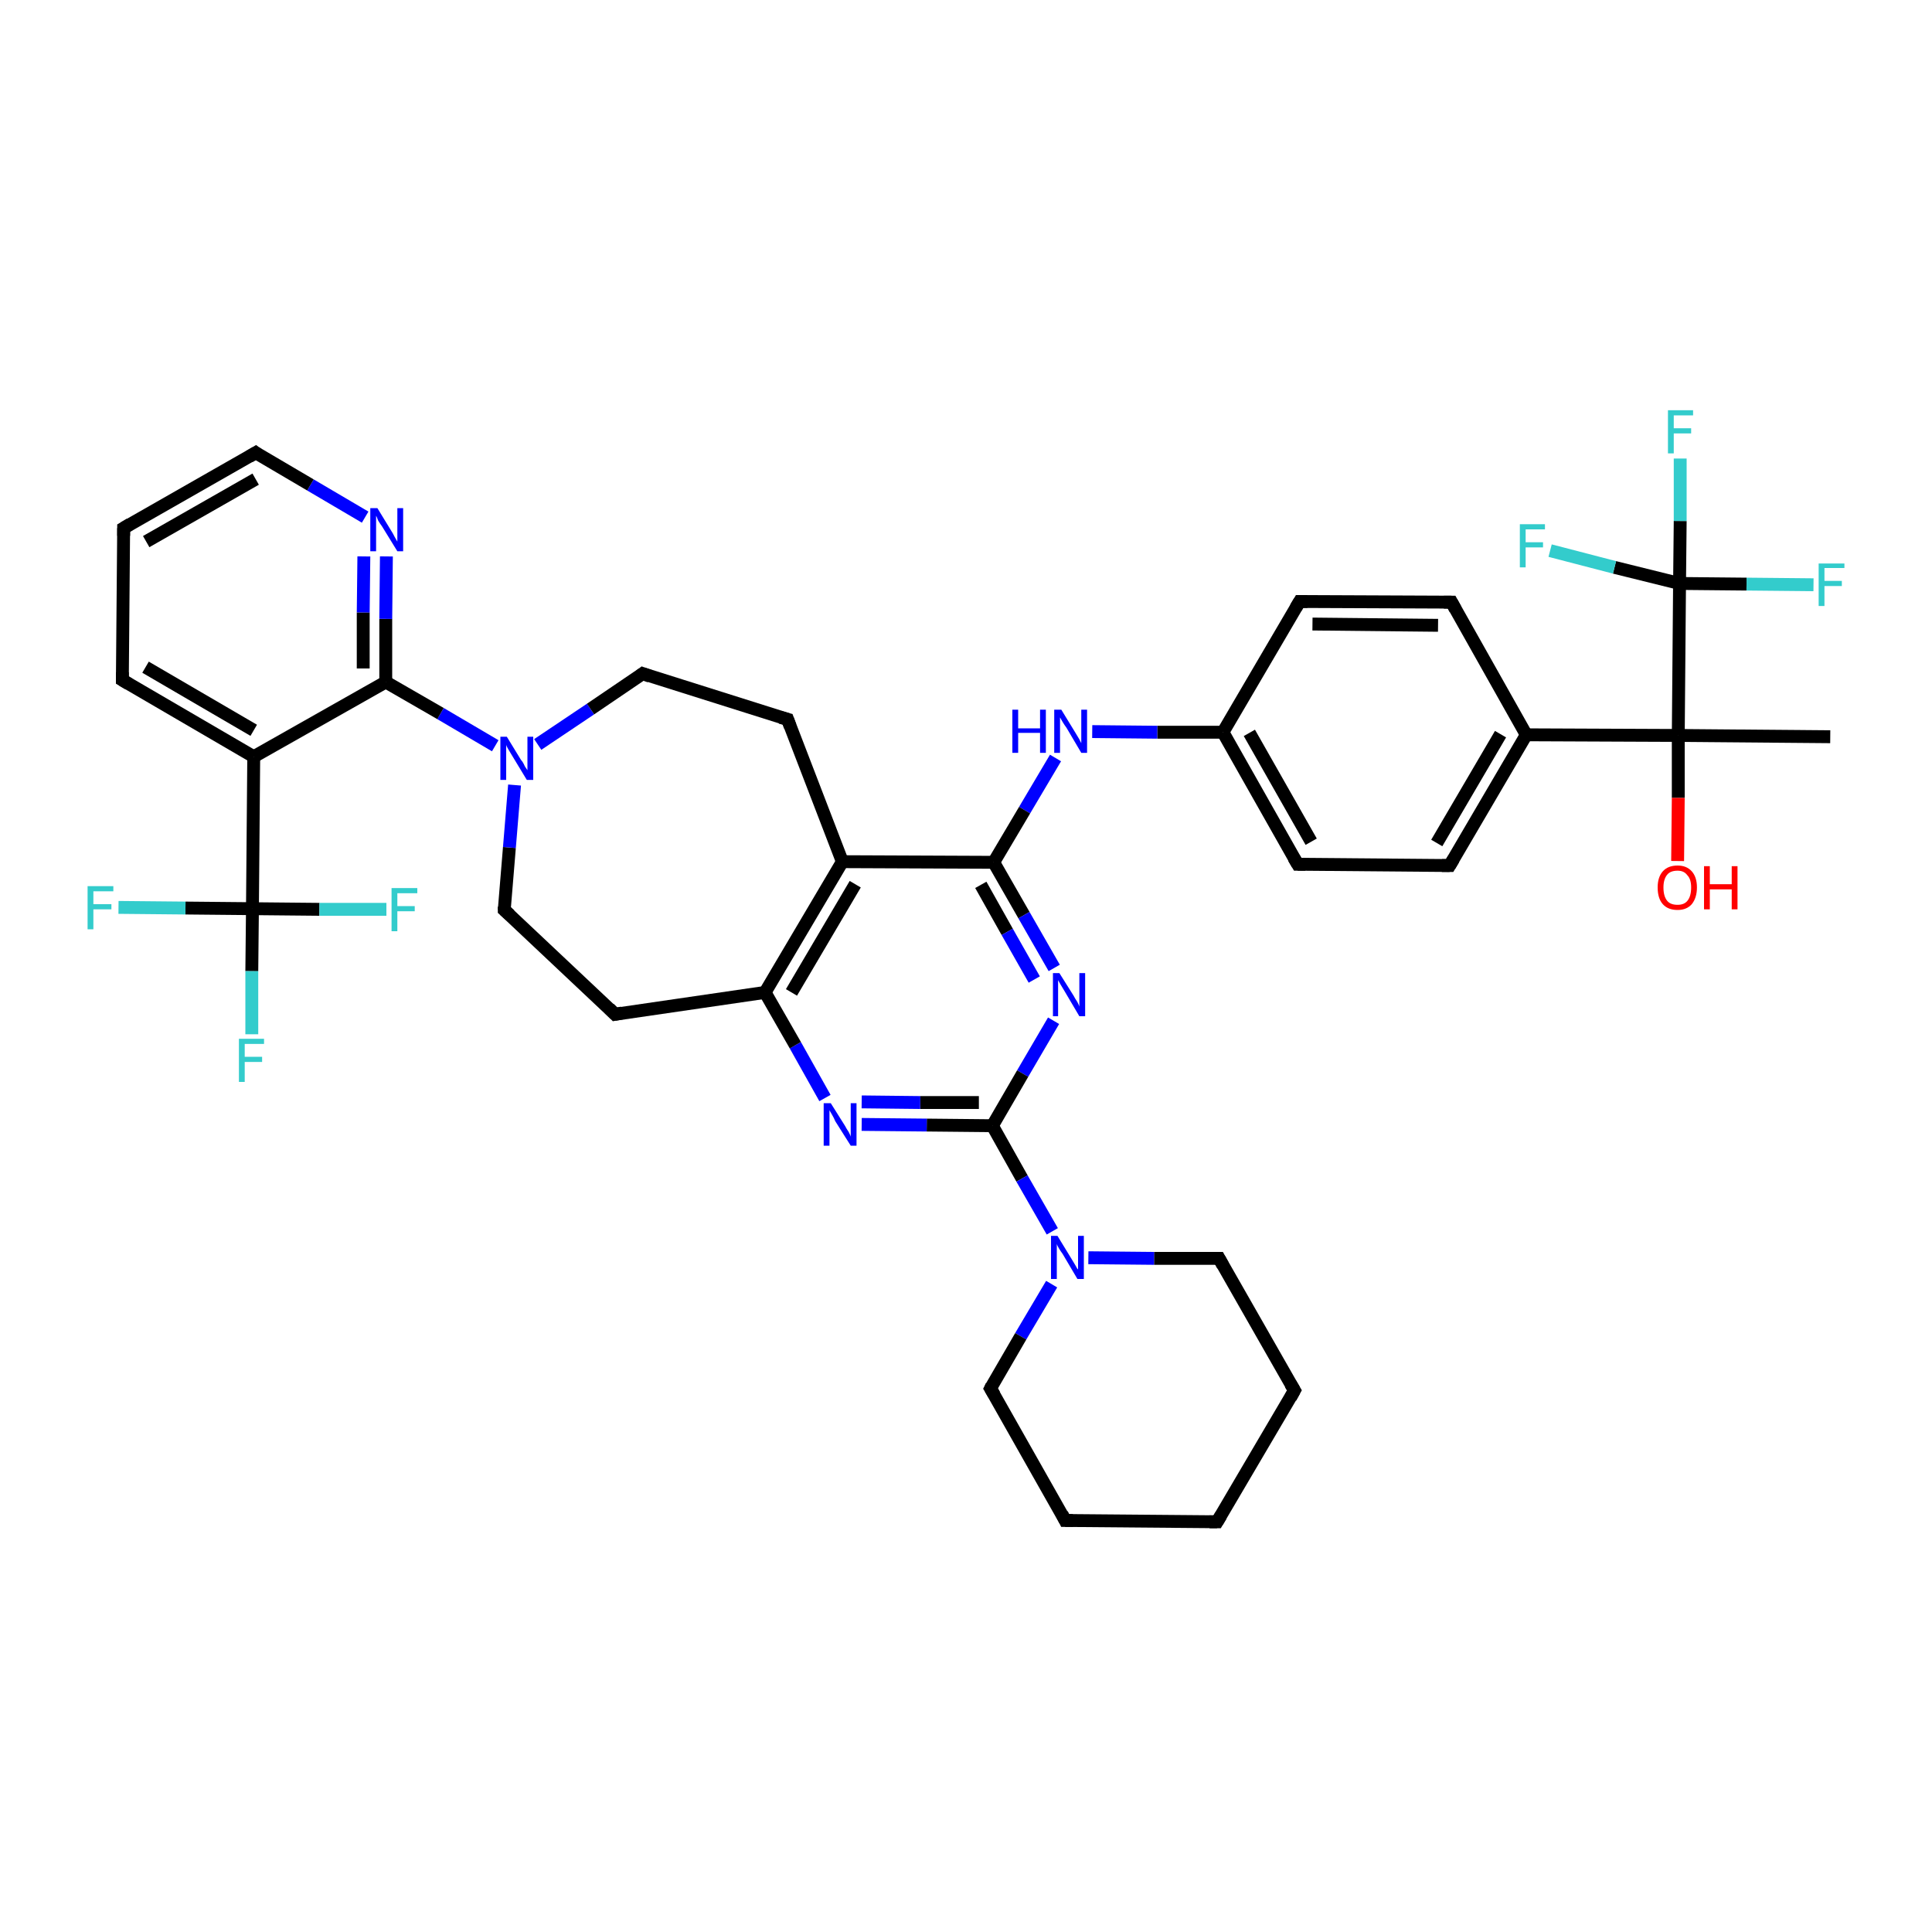 <?xml version='1.0' encoding='iso-8859-1'?>
<svg version='1.1' baseProfile='full'
              xmlns='http://www.w3.org/2000/svg'
                      xmlns:rdkit='http://www.rdkit.org/xml'
                      xmlns:xlink='http://www.w3.org/1999/xlink'
                  xml:space='preserve'
width='300px' height='300px' viewBox='0 0 300 300'>
<!-- END OF HEADER -->
<rect style='opacity:1.0;fill:#FFFFFF;stroke:none' width='300.0' height='300.0' x='0.0' y='0.0'> </rect>
<path class='bond-0 atom-0 atom-1' d='M 284.2,114.4 L 260.6,114.2' style='fill:none;fill-rule:evenodd;stroke:#000000;stroke-width:2.0px;stroke-linecap:butt;stroke-linejoin:miter;stroke-opacity:1' />
<path class='bond-1 atom-1 atom-2' d='M 260.6,114.2 L 260.6,123.9' style='fill:none;fill-rule:evenodd;stroke:#000000;stroke-width:2.0px;stroke-linecap:butt;stroke-linejoin:miter;stroke-opacity:1' />
<path class='bond-1 atom-1 atom-2' d='M 260.6,123.9 L 260.5,133.7' style='fill:none;fill-rule:evenodd;stroke:#FF0000;stroke-width:2.0px;stroke-linecap:butt;stroke-linejoin:miter;stroke-opacity:1' />
<path class='bond-2 atom-1 atom-3' d='M 260.6,114.2 L 237.0,114.1' style='fill:none;fill-rule:evenodd;stroke:#000000;stroke-width:2.0px;stroke-linecap:butt;stroke-linejoin:miter;stroke-opacity:1' />
<path class='bond-3 atom-3 atom-4' d='M 237.0,114.1 L 225.1,134.4' style='fill:none;fill-rule:evenodd;stroke:#000000;stroke-width:2.0px;stroke-linecap:butt;stroke-linejoin:miter;stroke-opacity:1' />
<path class='bond-3 atom-3 atom-4' d='M 233.0,114.0 L 223.1,130.9' style='fill:none;fill-rule:evenodd;stroke:#000000;stroke-width:2.0px;stroke-linecap:butt;stroke-linejoin:miter;stroke-opacity:1' />
<path class='bond-4 atom-4 atom-5' d='M 225.1,134.4 L 201.5,134.2' style='fill:none;fill-rule:evenodd;stroke:#000000;stroke-width:2.0px;stroke-linecap:butt;stroke-linejoin:miter;stroke-opacity:1' />
<path class='bond-5 atom-5 atom-6' d='M 201.5,134.2 L 189.9,113.7' style='fill:none;fill-rule:evenodd;stroke:#000000;stroke-width:2.0px;stroke-linecap:butt;stroke-linejoin:miter;stroke-opacity:1' />
<path class='bond-5 atom-5 atom-6' d='M 203.6,130.7 L 194.0,113.8' style='fill:none;fill-rule:evenodd;stroke:#000000;stroke-width:2.0px;stroke-linecap:butt;stroke-linejoin:miter;stroke-opacity:1' />
<path class='bond-6 atom-6 atom-7' d='M 189.9,113.7 L 179.7,113.7' style='fill:none;fill-rule:evenodd;stroke:#000000;stroke-width:2.0px;stroke-linecap:butt;stroke-linejoin:miter;stroke-opacity:1' />
<path class='bond-6 atom-6 atom-7' d='M 179.7,113.7 L 169.6,113.6' style='fill:none;fill-rule:evenodd;stroke:#0000FF;stroke-width:2.0px;stroke-linecap:butt;stroke-linejoin:miter;stroke-opacity:1' />
<path class='bond-7 atom-7 atom-8' d='M 163.9,117.7 L 159.1,125.8' style='fill:none;fill-rule:evenodd;stroke:#0000FF;stroke-width:2.0px;stroke-linecap:butt;stroke-linejoin:miter;stroke-opacity:1' />
<path class='bond-7 atom-7 atom-8' d='M 159.1,125.8 L 154.3,133.9' style='fill:none;fill-rule:evenodd;stroke:#000000;stroke-width:2.0px;stroke-linecap:butt;stroke-linejoin:miter;stroke-opacity:1' />
<path class='bond-8 atom-8 atom-9' d='M 154.3,133.9 L 159.0,142.1' style='fill:none;fill-rule:evenodd;stroke:#000000;stroke-width:2.0px;stroke-linecap:butt;stroke-linejoin:miter;stroke-opacity:1' />
<path class='bond-8 atom-8 atom-9' d='M 159.0,142.1 L 163.7,150.3' style='fill:none;fill-rule:evenodd;stroke:#0000FF;stroke-width:2.0px;stroke-linecap:butt;stroke-linejoin:miter;stroke-opacity:1' />
<path class='bond-8 atom-8 atom-9' d='M 152.3,137.4 L 156.4,144.7' style='fill:none;fill-rule:evenodd;stroke:#000000;stroke-width:2.0px;stroke-linecap:butt;stroke-linejoin:miter;stroke-opacity:1' />
<path class='bond-8 atom-8 atom-9' d='M 156.4,144.7 L 160.6,152.1' style='fill:none;fill-rule:evenodd;stroke:#0000FF;stroke-width:2.0px;stroke-linecap:butt;stroke-linejoin:miter;stroke-opacity:1' />
<path class='bond-9 atom-9 atom-10' d='M 163.6,158.5 L 158.8,166.7' style='fill:none;fill-rule:evenodd;stroke:#0000FF;stroke-width:2.0px;stroke-linecap:butt;stroke-linejoin:miter;stroke-opacity:1' />
<path class='bond-9 atom-9 atom-10' d='M 158.8,166.7 L 154.1,174.8' style='fill:none;fill-rule:evenodd;stroke:#000000;stroke-width:2.0px;stroke-linecap:butt;stroke-linejoin:miter;stroke-opacity:1' />
<path class='bond-10 atom-10 atom-11' d='M 154.1,174.8 L 143.9,174.7' style='fill:none;fill-rule:evenodd;stroke:#000000;stroke-width:2.0px;stroke-linecap:butt;stroke-linejoin:miter;stroke-opacity:1' />
<path class='bond-10 atom-10 atom-11' d='M 143.9,174.7 L 133.8,174.6' style='fill:none;fill-rule:evenodd;stroke:#0000FF;stroke-width:2.0px;stroke-linecap:butt;stroke-linejoin:miter;stroke-opacity:1' />
<path class='bond-10 atom-10 atom-11' d='M 152.0,171.2 L 142.9,171.2' style='fill:none;fill-rule:evenodd;stroke:#000000;stroke-width:2.0px;stroke-linecap:butt;stroke-linejoin:miter;stroke-opacity:1' />
<path class='bond-10 atom-10 atom-11' d='M 142.9,171.2 L 133.8,171.1' style='fill:none;fill-rule:evenodd;stroke:#0000FF;stroke-width:2.0px;stroke-linecap:butt;stroke-linejoin:miter;stroke-opacity:1' />
<path class='bond-11 atom-11 atom-12' d='M 128.1,170.5 L 123.5,162.3' style='fill:none;fill-rule:evenodd;stroke:#0000FF;stroke-width:2.0px;stroke-linecap:butt;stroke-linejoin:miter;stroke-opacity:1' />
<path class='bond-11 atom-11 atom-12' d='M 123.5,162.3 L 118.8,154.1' style='fill:none;fill-rule:evenodd;stroke:#000000;stroke-width:2.0px;stroke-linecap:butt;stroke-linejoin:miter;stroke-opacity:1' />
<path class='bond-12 atom-12 atom-13' d='M 118.8,154.1 L 95.5,157.5' style='fill:none;fill-rule:evenodd;stroke:#000000;stroke-width:2.0px;stroke-linecap:butt;stroke-linejoin:miter;stroke-opacity:1' />
<path class='bond-13 atom-13 atom-14' d='M 95.5,157.5 L 78.3,141.3' style='fill:none;fill-rule:evenodd;stroke:#000000;stroke-width:2.0px;stroke-linecap:butt;stroke-linejoin:miter;stroke-opacity:1' />
<path class='bond-14 atom-14 atom-15' d='M 78.3,141.3 L 79.1,131.6' style='fill:none;fill-rule:evenodd;stroke:#000000;stroke-width:2.0px;stroke-linecap:butt;stroke-linejoin:miter;stroke-opacity:1' />
<path class='bond-14 atom-14 atom-15' d='M 79.1,131.6 L 79.9,121.9' style='fill:none;fill-rule:evenodd;stroke:#0000FF;stroke-width:2.0px;stroke-linecap:butt;stroke-linejoin:miter;stroke-opacity:1' />
<path class='bond-15 atom-15 atom-16' d='M 83.5,115.6 L 91.7,110.1' style='fill:none;fill-rule:evenodd;stroke:#0000FF;stroke-width:2.0px;stroke-linecap:butt;stroke-linejoin:miter;stroke-opacity:1' />
<path class='bond-15 atom-15 atom-16' d='M 91.7,110.1 L 99.8,104.6' style='fill:none;fill-rule:evenodd;stroke:#000000;stroke-width:2.0px;stroke-linecap:butt;stroke-linejoin:miter;stroke-opacity:1' />
<path class='bond-16 atom-16 atom-17' d='M 99.8,104.6 L 122.3,111.7' style='fill:none;fill-rule:evenodd;stroke:#000000;stroke-width:2.0px;stroke-linecap:butt;stroke-linejoin:miter;stroke-opacity:1' />
<path class='bond-17 atom-17 atom-18' d='M 122.3,111.7 L 130.8,133.8' style='fill:none;fill-rule:evenodd;stroke:#000000;stroke-width:2.0px;stroke-linecap:butt;stroke-linejoin:miter;stroke-opacity:1' />
<path class='bond-18 atom-15 atom-19' d='M 76.9,115.8 L 68.4,110.8' style='fill:none;fill-rule:evenodd;stroke:#0000FF;stroke-width:2.0px;stroke-linecap:butt;stroke-linejoin:miter;stroke-opacity:1' />
<path class='bond-18 atom-15 atom-19' d='M 68.4,110.8 L 59.9,105.9' style='fill:none;fill-rule:evenodd;stroke:#000000;stroke-width:2.0px;stroke-linecap:butt;stroke-linejoin:miter;stroke-opacity:1' />
<path class='bond-19 atom-19 atom-20' d='M 59.9,105.9 L 59.9,96.1' style='fill:none;fill-rule:evenodd;stroke:#000000;stroke-width:2.0px;stroke-linecap:butt;stroke-linejoin:miter;stroke-opacity:1' />
<path class='bond-19 atom-19 atom-20' d='M 59.9,96.1 L 60.0,86.4' style='fill:none;fill-rule:evenodd;stroke:#0000FF;stroke-width:2.0px;stroke-linecap:butt;stroke-linejoin:miter;stroke-opacity:1' />
<path class='bond-19 atom-19 atom-20' d='M 56.4,103.8 L 56.4,95.1' style='fill:none;fill-rule:evenodd;stroke:#000000;stroke-width:2.0px;stroke-linecap:butt;stroke-linejoin:miter;stroke-opacity:1' />
<path class='bond-19 atom-19 atom-20' d='M 56.4,95.1 L 56.5,86.4' style='fill:none;fill-rule:evenodd;stroke:#0000FF;stroke-width:2.0px;stroke-linecap:butt;stroke-linejoin:miter;stroke-opacity:1' />
<path class='bond-20 atom-20 atom-21' d='M 56.7,80.3 L 48.2,75.3' style='fill:none;fill-rule:evenodd;stroke:#0000FF;stroke-width:2.0px;stroke-linecap:butt;stroke-linejoin:miter;stroke-opacity:1' />
<path class='bond-20 atom-20 atom-21' d='M 48.2,75.3 L 39.7,70.3' style='fill:none;fill-rule:evenodd;stroke:#000000;stroke-width:2.0px;stroke-linecap:butt;stroke-linejoin:miter;stroke-opacity:1' />
<path class='bond-21 atom-21 atom-22' d='M 39.7,70.3 L 19.2,82.0' style='fill:none;fill-rule:evenodd;stroke:#000000;stroke-width:2.0px;stroke-linecap:butt;stroke-linejoin:miter;stroke-opacity:1' />
<path class='bond-21 atom-21 atom-22' d='M 39.7,74.4 L 22.7,84.1' style='fill:none;fill-rule:evenodd;stroke:#000000;stroke-width:2.0px;stroke-linecap:butt;stroke-linejoin:miter;stroke-opacity:1' />
<path class='bond-22 atom-22 atom-23' d='M 19.2,82.0 L 19.0,105.6' style='fill:none;fill-rule:evenodd;stroke:#000000;stroke-width:2.0px;stroke-linecap:butt;stroke-linejoin:miter;stroke-opacity:1' />
<path class='bond-23 atom-23 atom-24' d='M 19.0,105.6 L 39.4,117.5' style='fill:none;fill-rule:evenodd;stroke:#000000;stroke-width:2.0px;stroke-linecap:butt;stroke-linejoin:miter;stroke-opacity:1' />
<path class='bond-23 atom-23 atom-24' d='M 22.6,103.6 L 39.4,113.4' style='fill:none;fill-rule:evenodd;stroke:#000000;stroke-width:2.0px;stroke-linecap:butt;stroke-linejoin:miter;stroke-opacity:1' />
<path class='bond-24 atom-24 atom-25' d='M 39.4,117.5 L 39.2,141.1' style='fill:none;fill-rule:evenodd;stroke:#000000;stroke-width:2.0px;stroke-linecap:butt;stroke-linejoin:miter;stroke-opacity:1' />
<path class='bond-25 atom-25 atom-26' d='M 39.2,141.1 L 39.1,150.8' style='fill:none;fill-rule:evenodd;stroke:#000000;stroke-width:2.0px;stroke-linecap:butt;stroke-linejoin:miter;stroke-opacity:1' />
<path class='bond-25 atom-25 atom-26' d='M 39.1,150.8 L 39.1,160.6' style='fill:none;fill-rule:evenodd;stroke:#33CCCC;stroke-width:2.0px;stroke-linecap:butt;stroke-linejoin:miter;stroke-opacity:1' />
<path class='bond-26 atom-25 atom-27' d='M 39.2,141.1 L 28.8,141.0' style='fill:none;fill-rule:evenodd;stroke:#000000;stroke-width:2.0px;stroke-linecap:butt;stroke-linejoin:miter;stroke-opacity:1' />
<path class='bond-26 atom-25 atom-27' d='M 28.8,141.0 L 18.4,140.9' style='fill:none;fill-rule:evenodd;stroke:#33CCCC;stroke-width:2.0px;stroke-linecap:butt;stroke-linejoin:miter;stroke-opacity:1' />
<path class='bond-27 atom-25 atom-28' d='M 39.2,141.1 L 49.6,141.2' style='fill:none;fill-rule:evenodd;stroke:#000000;stroke-width:2.0px;stroke-linecap:butt;stroke-linejoin:miter;stroke-opacity:1' />
<path class='bond-27 atom-25 atom-28' d='M 49.6,141.2 L 60.0,141.2' style='fill:none;fill-rule:evenodd;stroke:#33CCCC;stroke-width:2.0px;stroke-linecap:butt;stroke-linejoin:miter;stroke-opacity:1' />
<path class='bond-28 atom-10 atom-29' d='M 154.1,174.8 L 158.7,183.0' style='fill:none;fill-rule:evenodd;stroke:#000000;stroke-width:2.0px;stroke-linecap:butt;stroke-linejoin:miter;stroke-opacity:1' />
<path class='bond-28 atom-10 atom-29' d='M 158.7,183.0 L 163.4,191.2' style='fill:none;fill-rule:evenodd;stroke:#0000FF;stroke-width:2.0px;stroke-linecap:butt;stroke-linejoin:miter;stroke-opacity:1' />
<path class='bond-29 atom-29 atom-30' d='M 163.3,199.4 L 158.5,207.5' style='fill:none;fill-rule:evenodd;stroke:#0000FF;stroke-width:2.0px;stroke-linecap:butt;stroke-linejoin:miter;stroke-opacity:1' />
<path class='bond-29 atom-29 atom-30' d='M 158.5,207.5 L 153.8,215.6' style='fill:none;fill-rule:evenodd;stroke:#000000;stroke-width:2.0px;stroke-linecap:butt;stroke-linejoin:miter;stroke-opacity:1' />
<path class='bond-30 atom-30 atom-31' d='M 153.8,215.6 L 165.4,236.1' style='fill:none;fill-rule:evenodd;stroke:#000000;stroke-width:2.0px;stroke-linecap:butt;stroke-linejoin:miter;stroke-opacity:1' />
<path class='bond-31 atom-31 atom-32' d='M 165.4,236.1 L 189.0,236.3' style='fill:none;fill-rule:evenodd;stroke:#000000;stroke-width:2.0px;stroke-linecap:butt;stroke-linejoin:miter;stroke-opacity:1' />
<path class='bond-32 atom-32 atom-33' d='M 189.0,236.3 L 201.0,215.9' style='fill:none;fill-rule:evenodd;stroke:#000000;stroke-width:2.0px;stroke-linecap:butt;stroke-linejoin:miter;stroke-opacity:1' />
<path class='bond-33 atom-33 atom-34' d='M 201.0,215.9 L 189.3,195.4' style='fill:none;fill-rule:evenodd;stroke:#000000;stroke-width:2.0px;stroke-linecap:butt;stroke-linejoin:miter;stroke-opacity:1' />
<path class='bond-34 atom-6 atom-35' d='M 189.9,113.7 L 201.8,93.4' style='fill:none;fill-rule:evenodd;stroke:#000000;stroke-width:2.0px;stroke-linecap:butt;stroke-linejoin:miter;stroke-opacity:1' />
<path class='bond-35 atom-35 atom-36' d='M 201.8,93.4 L 225.4,93.5' style='fill:none;fill-rule:evenodd;stroke:#000000;stroke-width:2.0px;stroke-linecap:butt;stroke-linejoin:miter;stroke-opacity:1' />
<path class='bond-35 atom-35 atom-36' d='M 203.8,96.9 L 223.3,97.1' style='fill:none;fill-rule:evenodd;stroke:#000000;stroke-width:2.0px;stroke-linecap:butt;stroke-linejoin:miter;stroke-opacity:1' />
<path class='bond-36 atom-1 atom-37' d='M 260.6,114.2 L 260.8,90.6' style='fill:none;fill-rule:evenodd;stroke:#000000;stroke-width:2.0px;stroke-linecap:butt;stroke-linejoin:miter;stroke-opacity:1' />
<path class='bond-37 atom-37 atom-38' d='M 260.8,90.6 L 260.9,80.9' style='fill:none;fill-rule:evenodd;stroke:#000000;stroke-width:2.0px;stroke-linecap:butt;stroke-linejoin:miter;stroke-opacity:1' />
<path class='bond-37 atom-37 atom-38' d='M 260.9,80.9 L 260.9,71.2' style='fill:none;fill-rule:evenodd;stroke:#33CCCC;stroke-width:2.0px;stroke-linecap:butt;stroke-linejoin:miter;stroke-opacity:1' />
<path class='bond-38 atom-37 atom-39' d='M 260.8,90.6 L 250.7,88.1' style='fill:none;fill-rule:evenodd;stroke:#000000;stroke-width:2.0px;stroke-linecap:butt;stroke-linejoin:miter;stroke-opacity:1' />
<path class='bond-38 atom-37 atom-39' d='M 250.7,88.1 L 240.7,85.5' style='fill:none;fill-rule:evenodd;stroke:#33CCCC;stroke-width:2.0px;stroke-linecap:butt;stroke-linejoin:miter;stroke-opacity:1' />
<path class='bond-39 atom-37 atom-40' d='M 260.8,90.6 L 271.2,90.7' style='fill:none;fill-rule:evenodd;stroke:#000000;stroke-width:2.0px;stroke-linecap:butt;stroke-linejoin:miter;stroke-opacity:1' />
<path class='bond-39 atom-37 atom-40' d='M 271.2,90.7 L 281.6,90.8' style='fill:none;fill-rule:evenodd;stroke:#33CCCC;stroke-width:2.0px;stroke-linecap:butt;stroke-linejoin:miter;stroke-opacity:1' />
<path class='bond-40 atom-36 atom-3' d='M 225.4,93.5 L 237.0,114.1' style='fill:none;fill-rule:evenodd;stroke:#000000;stroke-width:2.0px;stroke-linecap:butt;stroke-linejoin:miter;stroke-opacity:1' />
<path class='bond-41 atom-18 atom-8' d='M 130.8,133.8 L 154.3,133.9' style='fill:none;fill-rule:evenodd;stroke:#000000;stroke-width:2.0px;stroke-linecap:butt;stroke-linejoin:miter;stroke-opacity:1' />
<path class='bond-42 atom-24 atom-19' d='M 39.4,117.5 L 59.9,105.9' style='fill:none;fill-rule:evenodd;stroke:#000000;stroke-width:2.0px;stroke-linecap:butt;stroke-linejoin:miter;stroke-opacity:1' />
<path class='bond-43 atom-34 atom-29' d='M 189.3,195.4 L 179.2,195.4' style='fill:none;fill-rule:evenodd;stroke:#000000;stroke-width:2.0px;stroke-linecap:butt;stroke-linejoin:miter;stroke-opacity:1' />
<path class='bond-43 atom-34 atom-29' d='M 179.2,195.4 L 169.0,195.3' style='fill:none;fill-rule:evenodd;stroke:#0000FF;stroke-width:2.0px;stroke-linecap:butt;stroke-linejoin:miter;stroke-opacity:1' />
<path class='bond-44 atom-18 atom-12' d='M 130.8,133.8 L 118.8,154.1' style='fill:none;fill-rule:evenodd;stroke:#000000;stroke-width:2.0px;stroke-linecap:butt;stroke-linejoin:miter;stroke-opacity:1' />
<path class='bond-44 atom-18 atom-12' d='M 132.8,137.3 L 122.9,154.1' style='fill:none;fill-rule:evenodd;stroke:#000000;stroke-width:2.0px;stroke-linecap:butt;stroke-linejoin:miter;stroke-opacity:1' />
<path d='M 225.7,133.4 L 225.1,134.4 L 223.9,134.4' style='fill:none;stroke:#000000;stroke-width:2.0px;stroke-linecap:butt;stroke-linejoin:miter;stroke-opacity:1;' />
<path d='M 202.7,134.2 L 201.5,134.2 L 200.9,133.2' style='fill:none;stroke:#000000;stroke-width:2.0px;stroke-linecap:butt;stroke-linejoin:miter;stroke-opacity:1;' />
<path d='M 96.6,157.3 L 95.5,157.5 L 94.6,156.6' style='fill:none;stroke:#000000;stroke-width:2.0px;stroke-linecap:butt;stroke-linejoin:miter;stroke-opacity:1;' />
<path d='M 79.2,142.1 L 78.3,141.3 L 78.3,140.8' style='fill:none;stroke:#000000;stroke-width:2.0px;stroke-linecap:butt;stroke-linejoin:miter;stroke-opacity:1;' />
<path d='M 99.4,104.9 L 99.8,104.6 L 100.9,105.0' style='fill:none;stroke:#000000;stroke-width:2.0px;stroke-linecap:butt;stroke-linejoin:miter;stroke-opacity:1;' />
<path d='M 121.2,111.4 L 122.3,111.7 L 122.7,112.8' style='fill:none;stroke:#000000;stroke-width:2.0px;stroke-linecap:butt;stroke-linejoin:miter;stroke-opacity:1;' />
<path d='M 40.1,70.6 L 39.7,70.3 L 38.7,70.9' style='fill:none;stroke:#000000;stroke-width:2.0px;stroke-linecap:butt;stroke-linejoin:miter;stroke-opacity:1;' />
<path d='M 20.2,81.4 L 19.2,82.0 L 19.2,83.2' style='fill:none;stroke:#000000;stroke-width:2.0px;stroke-linecap:butt;stroke-linejoin:miter;stroke-opacity:1;' />
<path d='M 19.0,104.4 L 19.0,105.6 L 20.0,106.2' style='fill:none;stroke:#000000;stroke-width:2.0px;stroke-linecap:butt;stroke-linejoin:miter;stroke-opacity:1;' />
<path d='M 154.0,215.2 L 153.8,215.6 L 154.4,216.6' style='fill:none;stroke:#000000;stroke-width:2.0px;stroke-linecap:butt;stroke-linejoin:miter;stroke-opacity:1;' />
<path d='M 164.9,235.1 L 165.4,236.1 L 166.6,236.1' style='fill:none;stroke:#000000;stroke-width:2.0px;stroke-linecap:butt;stroke-linejoin:miter;stroke-opacity:1;' />
<path d='M 187.8,236.3 L 189.0,236.3 L 189.6,235.3' style='fill:none;stroke:#000000;stroke-width:2.0px;stroke-linecap:butt;stroke-linejoin:miter;stroke-opacity:1;' />
<path d='M 200.4,217.0 L 201.0,215.9 L 200.4,214.9' style='fill:none;stroke:#000000;stroke-width:2.0px;stroke-linecap:butt;stroke-linejoin:miter;stroke-opacity:1;' />
<path d='M 189.9,196.5 L 189.3,195.4 L 188.8,195.4' style='fill:none;stroke:#000000;stroke-width:2.0px;stroke-linecap:butt;stroke-linejoin:miter;stroke-opacity:1;' />
<path d='M 201.2,94.4 L 201.8,93.4 L 203.0,93.4' style='fill:none;stroke:#000000;stroke-width:2.0px;stroke-linecap:butt;stroke-linejoin:miter;stroke-opacity:1;' />
<path d='M 224.2,93.5 L 225.4,93.5 L 226.0,94.6' style='fill:none;stroke:#000000;stroke-width:2.0px;stroke-linecap:butt;stroke-linejoin:miter;stroke-opacity:1;' />
<path class='atom-2' d='M 257.4 137.8
Q 257.4 136.2, 258.2 135.3
Q 259.0 134.4, 260.5 134.4
Q 261.9 134.4, 262.7 135.3
Q 263.5 136.2, 263.5 137.8
Q 263.5 139.4, 262.7 140.4
Q 261.9 141.3, 260.5 141.3
Q 259.0 141.3, 258.2 140.4
Q 257.4 139.5, 257.4 137.8
M 260.5 140.5
Q 261.5 140.5, 262.0 139.9
Q 262.6 139.2, 262.6 137.8
Q 262.6 136.5, 262.0 135.9
Q 261.5 135.2, 260.5 135.2
Q 259.4 135.2, 258.9 135.8
Q 258.3 136.5, 258.3 137.8
Q 258.3 139.2, 258.9 139.9
Q 259.4 140.5, 260.5 140.5
' fill='#FF0000'/>
<path class='atom-2' d='M 264.6 134.5
L 265.5 134.5
L 265.5 137.3
L 268.9 137.3
L 268.9 134.5
L 269.8 134.5
L 269.8 141.2
L 268.9 141.2
L 268.9 138.1
L 265.5 138.1
L 265.5 141.2
L 264.6 141.2
L 264.6 134.5
' fill='#FF0000'/>
<path class='atom-7' d='M 157.2 110.2
L 158.1 110.2
L 158.1 113.1
L 161.5 113.1
L 161.5 110.2
L 162.4 110.2
L 162.4 116.9
L 161.5 116.9
L 161.5 113.8
L 158.1 113.8
L 158.1 116.9
L 157.2 116.9
L 157.2 110.2
' fill='#0000FF'/>
<path class='atom-7' d='M 164.8 110.2
L 167.0 113.8
Q 167.2 114.1, 167.6 114.8
Q 167.9 115.4, 167.9 115.4
L 167.9 110.2
L 168.8 110.2
L 168.8 116.9
L 167.9 116.9
L 165.6 113.0
Q 165.3 112.6, 165.0 112.1
Q 164.7 111.6, 164.6 111.4
L 164.6 116.9
L 163.7 116.9
L 163.7 110.2
L 164.8 110.2
' fill='#0000FF'/>
<path class='atom-9' d='M 164.5 151.1
L 166.7 154.6
Q 166.9 155.0, 167.3 155.6
Q 167.6 156.2, 167.6 156.3
L 167.6 151.1
L 168.5 151.1
L 168.5 157.8
L 167.6 157.8
L 165.3 153.9
Q 165.0 153.4, 164.7 152.9
Q 164.4 152.4, 164.3 152.2
L 164.3 157.8
L 163.5 157.8
L 163.5 151.1
L 164.5 151.1
' fill='#0000FF'/>
<path class='atom-11' d='M 129.0 171.3
L 131.2 174.8
Q 131.4 175.2, 131.8 175.8
Q 132.1 176.4, 132.1 176.5
L 132.1 171.3
L 133.0 171.3
L 133.0 177.9
L 132.1 177.9
L 129.7 174.1
Q 129.5 173.6, 129.2 173.1
Q 128.9 172.6, 128.8 172.4
L 128.8 177.9
L 127.9 177.9
L 127.9 171.3
L 129.0 171.3
' fill='#0000FF'/>
<path class='atom-15' d='M 78.7 114.4
L 80.9 118.0
Q 81.2 118.3, 81.5 119.0
Q 81.9 119.6, 81.9 119.6
L 81.9 114.4
L 82.8 114.4
L 82.8 121.1
L 81.8 121.1
L 79.5 117.3
Q 79.2 116.8, 78.9 116.3
Q 78.6 115.8, 78.6 115.6
L 78.6 121.1
L 77.7 121.1
L 77.7 114.4
L 78.7 114.4
' fill='#0000FF'/>
<path class='atom-20' d='M 58.6 78.9
L 60.8 82.5
Q 61.0 82.8, 61.3 83.4
Q 61.7 84.1, 61.7 84.1
L 61.7 78.9
L 62.6 78.9
L 62.6 85.6
L 61.7 85.6
L 59.3 81.7
Q 59.0 81.3, 58.7 80.8
Q 58.5 80.2, 58.4 80.1
L 58.4 85.6
L 57.5 85.6
L 57.5 78.9
L 58.6 78.9
' fill='#0000FF'/>
<path class='atom-26' d='M 37.1 161.3
L 41.0 161.3
L 41.0 162.1
L 38.0 162.1
L 38.0 164.1
L 40.7 164.1
L 40.7 164.9
L 38.0 164.9
L 38.0 168.0
L 37.1 168.0
L 37.1 161.3
' fill='#33CCCC'/>
<path class='atom-27' d='M 13.6 137.6
L 17.6 137.6
L 17.6 138.4
L 14.5 138.4
L 14.5 140.4
L 17.3 140.4
L 17.3 141.2
L 14.5 141.2
L 14.5 144.3
L 13.6 144.3
L 13.6 137.6
' fill='#33CCCC'/>
<path class='atom-28' d='M 60.8 137.9
L 64.8 137.9
L 64.8 138.7
L 61.7 138.7
L 61.7 140.7
L 64.4 140.7
L 64.4 141.5
L 61.7 141.5
L 61.7 144.6
L 60.8 144.6
L 60.8 137.9
' fill='#33CCCC'/>
<path class='atom-29' d='M 164.2 191.9
L 166.4 195.5
Q 166.6 195.8, 167.0 196.5
Q 167.3 197.1, 167.4 197.1
L 167.4 191.9
L 168.3 191.9
L 168.3 198.6
L 167.3 198.6
L 165.0 194.7
Q 164.7 194.3, 164.4 193.8
Q 164.1 193.3, 164.1 193.1
L 164.1 198.6
L 163.2 198.6
L 163.2 191.9
L 164.2 191.9
' fill='#0000FF'/>
<path class='atom-38' d='M 259.0 63.7
L 262.9 63.7
L 262.9 64.5
L 259.9 64.5
L 259.9 66.5
L 262.6 66.5
L 262.6 67.3
L 259.9 67.3
L 259.9 70.4
L 259.0 70.4
L 259.0 63.7
' fill='#33CCCC'/>
<path class='atom-39' d='M 236.0 81.4
L 239.9 81.4
L 239.9 82.2
L 236.9 82.2
L 236.9 84.2
L 239.6 84.2
L 239.6 85.0
L 236.9 85.0
L 236.9 88.1
L 236.0 88.1
L 236.0 81.4
' fill='#33CCCC'/>
<path class='atom-40' d='M 282.4 87.5
L 286.4 87.5
L 286.4 88.2
L 283.3 88.2
L 283.3 90.2
L 286.0 90.2
L 286.0 91.0
L 283.3 91.0
L 283.3 94.1
L 282.4 94.1
L 282.4 87.5
' fill='#33CCCC'/>
</svg>
